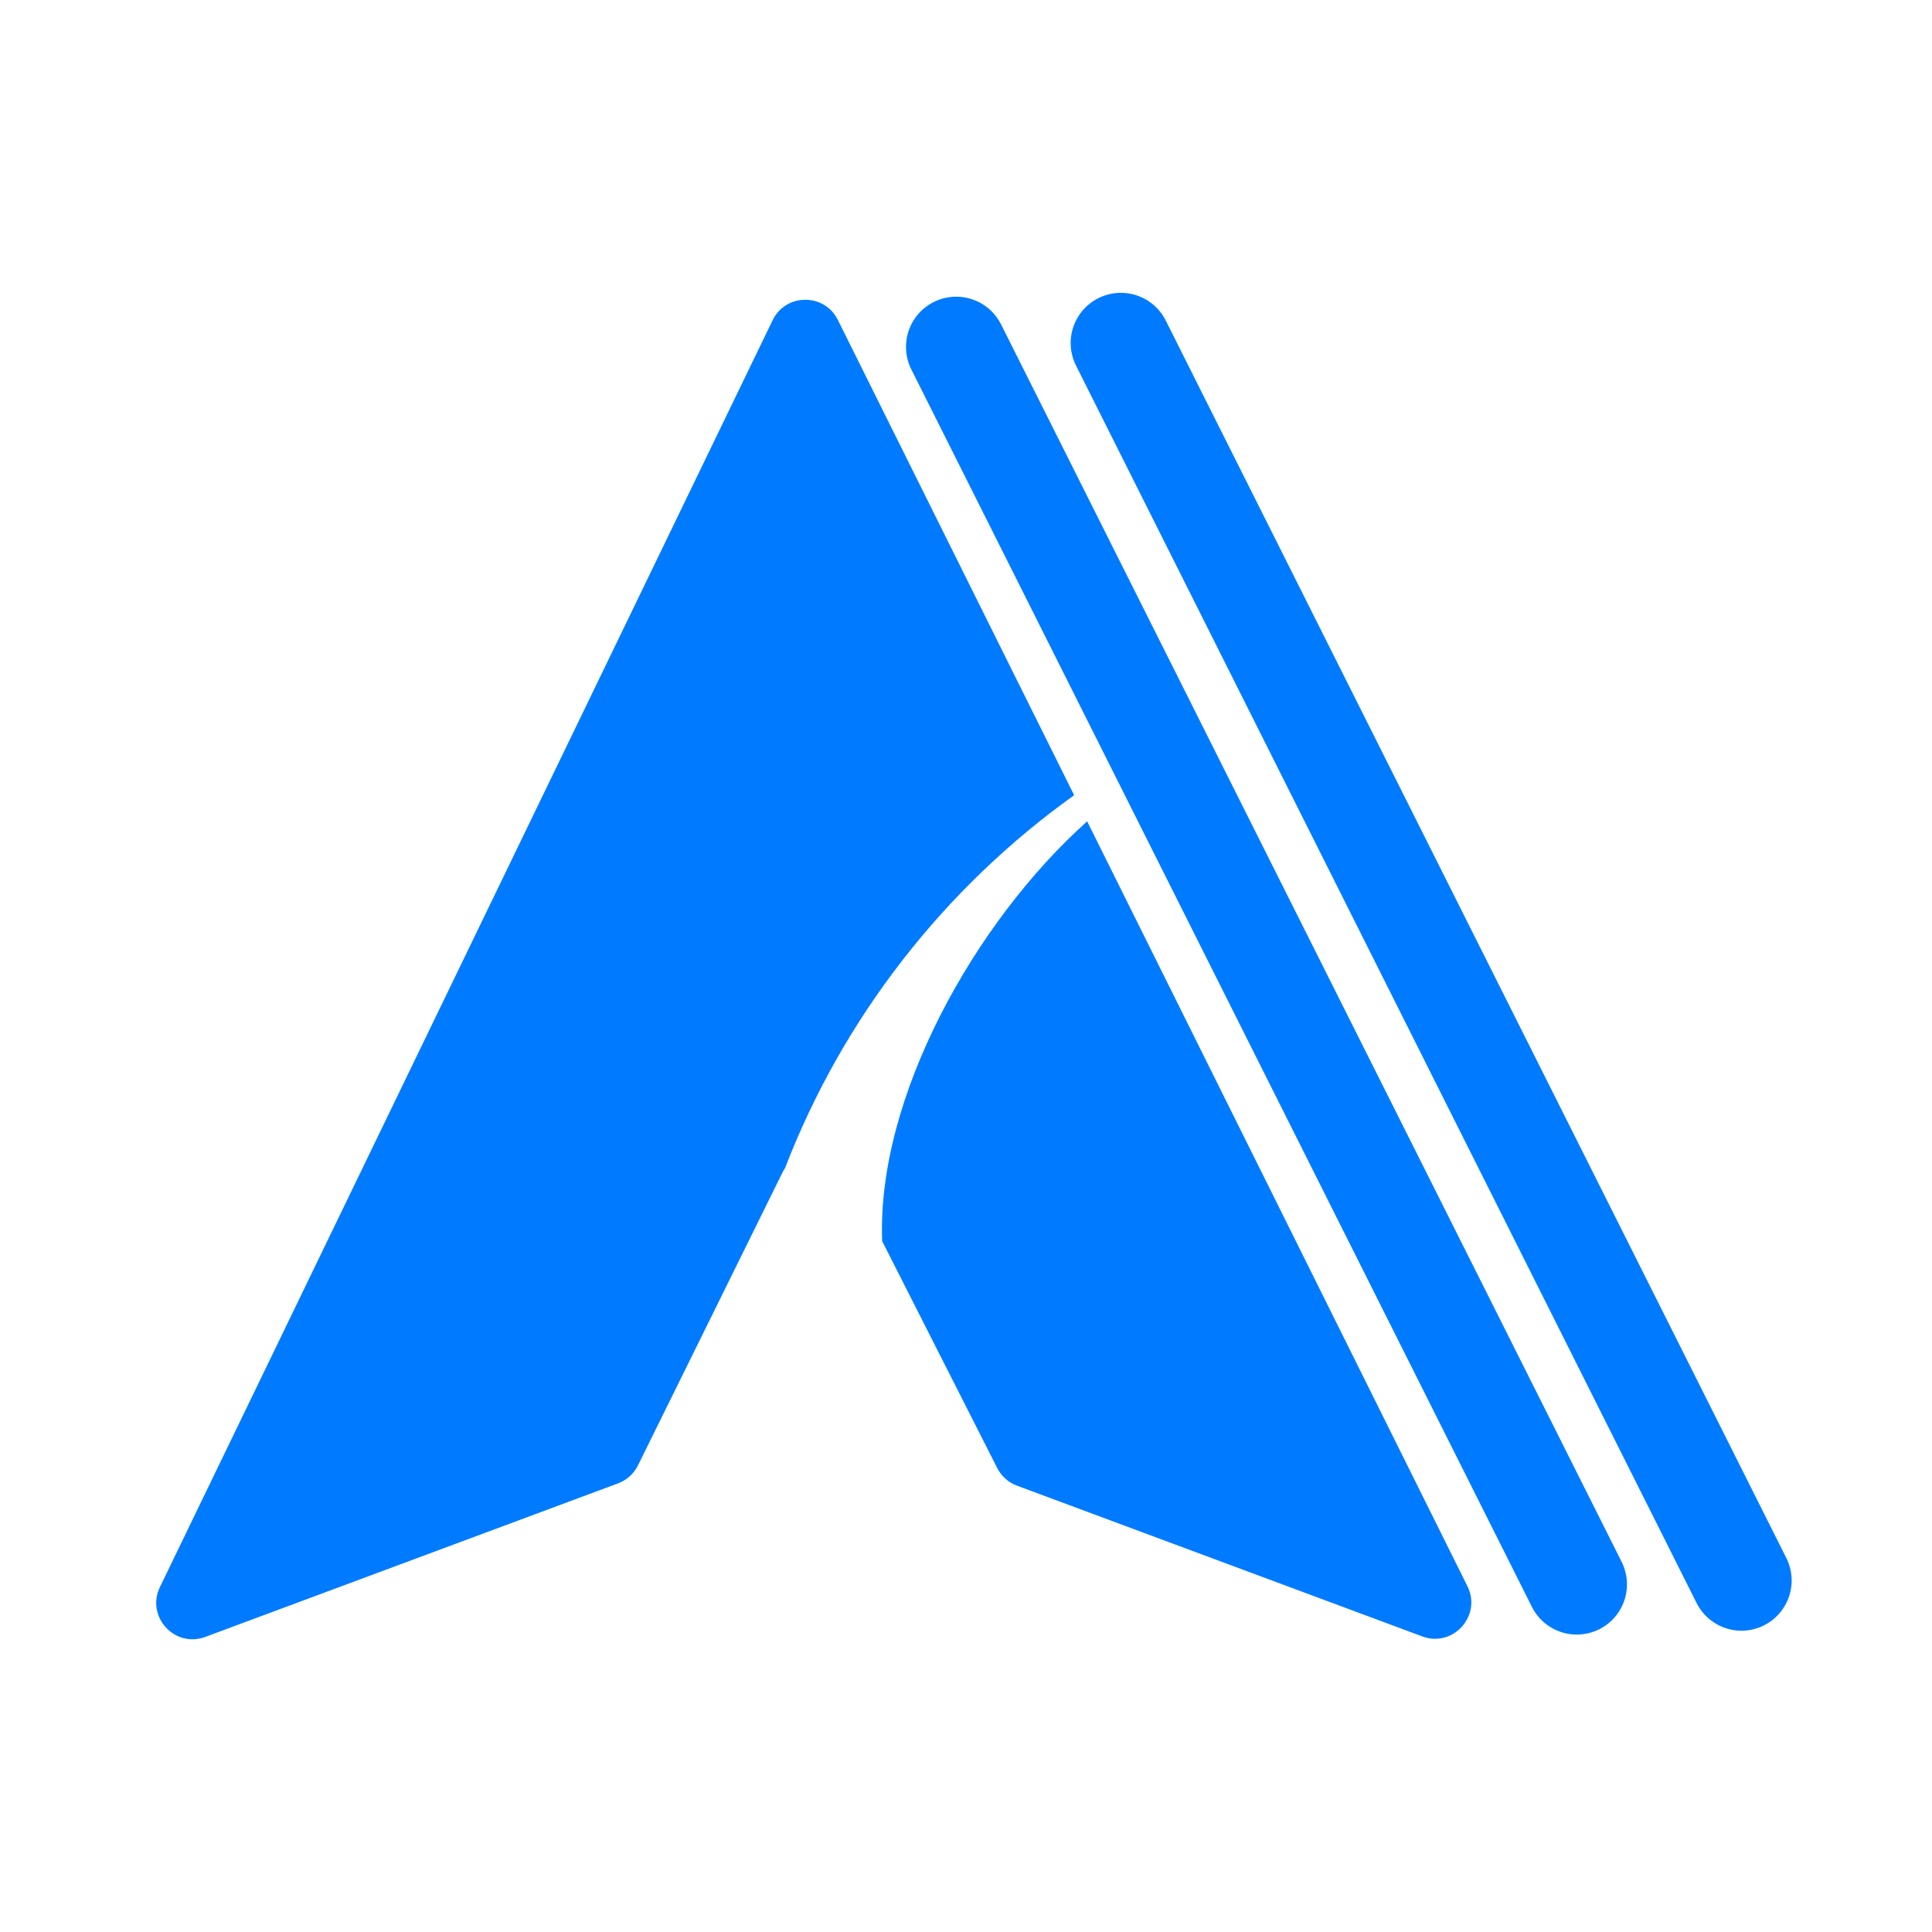 <svg xmlns="http://www.w3.org/2000/svg" xmlns:xlink="http://www.w3.org/1999/xlink" width="500" zoomAndPan="magnify" viewBox="0 0 375 375" height="500" preserveAspectRatio="xMidYMid meet" version="1.0"><path fill="#007bff" d="M 284.824 307.875 L 211.016 159.422 C 189.281 178.859 170.156 212.961 171.227 240.906 L 193.559 284.945 C 194.359 286.523 195.727 287.746 197.387 288.363 L 276.051 317.625 C 282.043 319.855 287.672 313.598 284.824 307.875 Z M 152.367 226.746 C 152.18 227.027 152.004 227.324 151.848 227.641 L 123.828 284.43 C 123.031 286.043 121.648 287.293 119.961 287.922 L 39.852 317.723 C 33.895 319.941 28.277 313.766 31.043 308.043 L 149.961 62.164 C 152.512 56.887 160.016 56.844 162.625 62.094 L 208.492 154.352 C 183.34 172.328 163.648 197.449 152.367 226.746 " fill-opacity="1" fill-rule="nonzero"/><path stroke-linecap="round" transform="matrix(0.336, 0.67, -0.67, 0.336, 189.938, 54.254)" fill="none" stroke-linejoin="miter" d="M 12.998 13.001 L 371.496 13.002 " stroke="#007bff" stroke-width="26" stroke-opacity="1" stroke-miterlimit="4"/><path stroke-linecap="round" transform="matrix(0.336, 0.67, -0.67, 0.336, 221.903, 53.504)" fill="none" stroke-linejoin="miter" d="M 12.998 13.001 L 371.496 13.002 " stroke="#007bff" stroke-width="26" stroke-opacity="1" stroke-miterlimit="4"/></svg>
